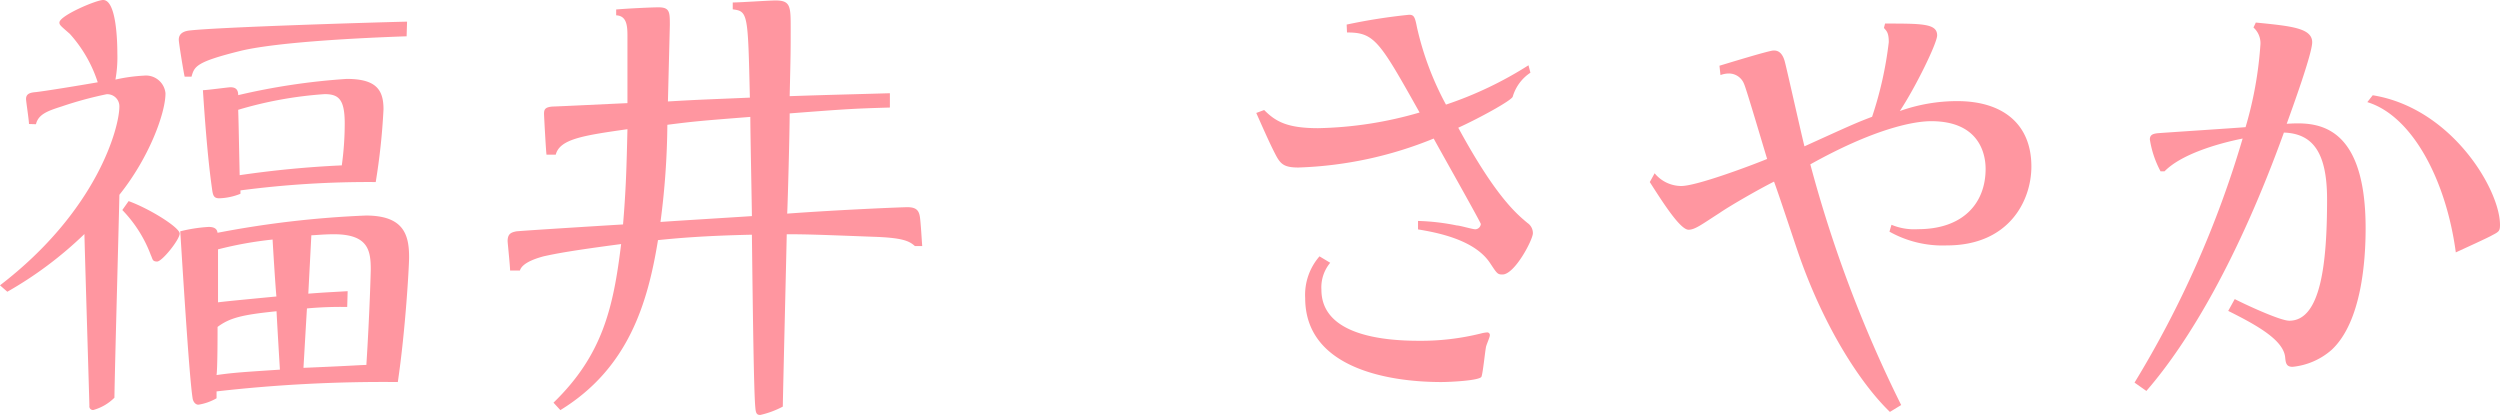<svg xmlns="http://www.w3.org/2000/svg" viewBox="0 0 221.77 36.81"><defs><style>.cls-1{fill:#ff96a0;}</style></defs><title>50.sayaka.fukui-name</title><g id="レイヤー_2" data-name="レイヤー 2"><g id="レイヤー_4のコピー_5" data-name="レイヤー 4のコピー 5"><path class="cls-1" d="M2.57,11c0-.35-.26-2-.26-2.22,0-.48.39-.57.87-.61.83-.09,4-.61,5.49-.87A11.86,11.86,0,0,0,6.19,3c-.79-.69-.92-.78-.92-1,0-.61,3.27-2,3.88-2,1.17,0,1.26,3.66,1.26,4.75a11.19,11.19,0,0,1-.17,2.31,14.71,14.71,0,0,1,2.52-.35,1.74,1.74,0,0,1,1.92,1.57c0,1.74-1.44,5.7-4.09,9-.05,2.58-.4,15.12-.44,18a4.28,4.28,0,0,1-1.87,1.09A.32.32,0,0,1,7.93,36c0-.26-.44-14.72-.44-15.24A34,34,0,0,1,.65,25.88L0,25.31c8.63-6.62,10.59-14,10.59-15.86A1.07,1.07,0,0,0,9.45,8.36a33.45,33.45,0,0,0-4,1.09c-1.26.4-2.05.7-2.26,1.57Zm8.84,6.84c1.92.7,4.53,2.35,4.53,2.88s-1.56,2.48-2,2.48-.39-.22-.56-.57a11.52,11.52,0,0,0-2.53-4ZM36.07,3.22c-3.79.13-11.24.48-14.64,1.27-4.05,1-4.18,1.39-4.44,2.31h-.61c-.09-.35-.52-3-.52-3.27s.08-.74,1-.83c2.78-.3,15.85-.7,19.25-.78Zm-3.61,15.9c3.39,0,3.83,1.75,3.83,3.71,0,.74-.31,6.4-1,11.06a130.91,130.91,0,0,0-16.08.83v.61a4.69,4.69,0,0,1-1.61.57c-.26,0-.48-.26-.52-.61-.26-1.7-.7-8.54-1.09-14.77a13.55,13.55,0,0,1,2.52-.39c.66,0,.75.3.79.52A88.3,88.3,0,0,1,32.46,19.12ZM30.76,7c2.65,0,3.26,1,3.26,2.7a57.53,57.53,0,0,1-.69,6.45,86.87,86.87,0,0,0-12,.74v.3a5.45,5.45,0,0,1-1.87.4c-.48,0-.57-.22-.65-.83S18.38,13.9,18,8c.35,0,2.26-.26,2.44-.26.48,0,.69.22.69.7A58.86,58.86,0,0,1,30.76,7ZM19.3,29c0,.65,0,3.66-.09,4.27,1.57-.22,2.31-.26,5.62-.48-.17-2.83-.22-3.7-.3-5.18C21.48,27.92,20.39,28.19,19.3,29Zm4.88-7.75a33.23,33.23,0,0,0-4.84.87c0,.69,0,4,0,4.7.61-.09,4.79-.48,5.18-.52C24.44,25.53,24.22,22,24.18,21.22Zm-2.92-5.71a90.81,90.81,0,0,1,9.06-.87,27.22,27.22,0,0,0,.26-3.71c0-2.13-.52-2.61-1.78-2.61a35,35,0,0,0-7.67,1.39C21.17,10.93,21.17,11.37,21.26,15.51ZM30.8,27.23a33.22,33.22,0,0,0-3.57.13c-.05.74-.26,4.44-.31,5.27,4.1-.17,4.53-.22,5.58-.26.3-4.71.39-8.37.39-8.45,0-1.7-.22-3.14-3.27-3.14-.91,0-1.7.09-2,.09l-.27,5.18c1.7-.13,2-.13,3.49-.22Z"/><path class="cls-1" d="M65,.22c.61,0,3.26-.18,3.79-.18,1.35,0,1.35.53,1.35,2.49s0,2.22-.09,6c3.88-.13,4.4-.13,8.89-.26V9.54c-3.14.09-3.84.13-8.89.52,0,1.62-.17,8-.22,8.89,4.79-.35,10.2-.57,10.67-.57.79,0,1,.31,1.09.79s.18,2.26.22,2.66h-.65c-.52-.48-1.18-.75-3.79-.83-4.71-.18-5.84-.22-7.58-.22-.05,2.44-.31,13.11-.35,15.29a8,8,0,0,1-2,.74c-.35,0-.4-.22-.44-.7-.13-1.43-.22-8.49-.3-15.29-4.23.09-6.67.31-8.33.48-.91,5.58-2.61,11.37-8.66,15.08l-.61-.66c4.35-4.22,5.31-8.41,6-14.07-4.32.57-5.71.83-6.89,1.09-.3.09-1.87.48-2.09,1.26h-.87c0-.39-.22-2.48-.22-2.61,0-.65.31-.78.79-.87,1-.09,7.93-.52,9.45-.61.26-3.14.31-5,.39-8.45-3.92.56-6,.87-6.36,2.26h-.82c-.05-.3-.22-3.48-.22-3.61,0-.4.08-.61.78-.66.35,0,5.62-.26,6.62-.3,0-1.22,0-4.14,0-6,0-.92-.09-1.75-1-1.79l0-.52C55.89.74,57.85.65,58.42.65c1,0,1,.44,1,1.57L59.25,9c2.91-.17,3.35-.17,7.27-.34C66.35,1.18,66.35,1,65,.83ZM58.59,19.69c1.18-.09,6.8-.43,8.11-.52,0-.61-.14-7.41-.14-8.8-4.44.35-4.92.39-7.36.7A69.26,69.26,0,0,1,58.59,19.69Z"/><path class="cls-1" d="M119.46,2.18A51.18,51.18,0,0,1,125,1.31c.44,0,.52.21.7,1.13a26.59,26.59,0,0,0,2.57,6.84,33.33,33.33,0,0,0,7.32-3.49l.17.66a3.84,3.84,0,0,0-1.57,2.13c-.13.35-3,1.92-4.83,2.75,3.26,6,5.09,7.58,6.14,8.45a1.09,1.09,0,0,1,.48.91c0,.57-1.61,3.66-2.7,3.66-.44,0-.48-.08-1.09-1-1.39-2.13-4.84-2.74-6.4-3V19.6a19.51,19.51,0,0,1,3.44.4c.26,0,1.39.34,1.65.34a.51.51,0,0,0,.48-.47c0-.14-3.74-6.76-4.18-7.58a34.6,34.6,0,0,1-12,2.57c-1.22,0-1.57-.27-2-1.09s-.83-1.7-1.74-3.75l.7-.26c1,1,2,1.61,4.79,1.61a34.25,34.25,0,0,0,9-1.39c-3.57-6.36-4-7.1-6.44-7.1ZM118,23.31a3.41,3.41,0,0,0-.78,2.39c0,4,5.4,4.53,8.63,4.53a22,22,0,0,0,5.53-.65,2.84,2.84,0,0,1,.52-.09.23.23,0,0,1,.26.26c0,.18-.35.92-.35,1.09-.08.4-.26,2.22-.39,2.57s-2.79.48-3.57.48c-4.66,0-12.07-1.22-12.07-7.45a5.2,5.2,0,0,1,1.27-3.7Z"/><path class="cls-1" d="M167.22,2.09c3.31,0,4.62,0,4.62,1.05,0,.69-1.92,4.61-3.31,6.71a15.2,15.2,0,0,1,5.1-.88c4,0,6.57,2,6.57,5.8,0,3.05-2,7-7.49,7a9.63,9.63,0,0,1-5.1-1.22l.18-.61a5.23,5.23,0,0,0,2.35.39c4,0,6-2.3,6-5.35,0-1.4-.61-4.23-4.83-4.23-1.66,0-5.19.74-10.72,3.83a113.42,113.42,0,0,0,8.06,21.35l-1,.61c-2.57-2.48-5.79-7.41-8.06-13.9-.35-1-1.87-5.62-2.22-6.53-1.39.7-3.88,2.13-4.84,2.79-1.56,1-2.17,1.48-2.74,1.48-.74,0-2.27-2.4-3.44-4.23l.43-.78a3.07,3.07,0,0,0,2.36,1.13c1.35,0,6.14-1.79,7.62-2.4-.31-1-1.87-6.31-2.05-6.66a1.44,1.44,0,0,0-1.35-.92,2.15,2.15,0,0,0-.74.14l-.09-.83c.61-.18,4.4-1.35,4.8-1.35.21,0,.74,0,1,1,.18.66,1.44,6.32,1.74,7.5,4.14-1.88,4.62-2.1,6-2.62a32.85,32.85,0,0,0,1.48-6.62c0-.87-.21-1-.43-1.26Z"/><path class="cls-1" d="M198.24,26.53c.74.39,4,1.92,4.84,1.92,2.79,0,3.35-5.06,3.35-10.76,0-4.1-1.22-5.84-3.83-5.93-4,11.07-8.41,18.56-12.2,22.92l-1.05-.74a90.44,90.44,0,0,0,9.59-21.65c-2.35.47-5.49,1.43-6.93,2.91h-.35a8.79,8.79,0,0,1-.95-2.83c0-.43.3-.52.78-.56,1.22-.09,6.62-.44,7.71-.53a33.62,33.62,0,0,0,1.31-7.23,1.87,1.87,0,0,0-.61-1.61l.21-.44c3.1.31,5,.48,5,1.75,0,1-1.74,5.79-2.26,7.23,2.31-.13,7-.39,7,9.28,0,2.83-.35,8.27-3,10.76a6.16,6.16,0,0,1-3.48,1.52c-.57,0-.61-.35-.66-.87-.17-1.52-2.52-2.83-5.05-4.09ZM210.48,8.45c7,1.13,11.29,8.37,11.29,11.5,0,.53-.09.61-.7.92-.26.17-2.75,1.3-3.22,1.52C217,16,214,10.28,210,9.06Z"/></g></g></svg>